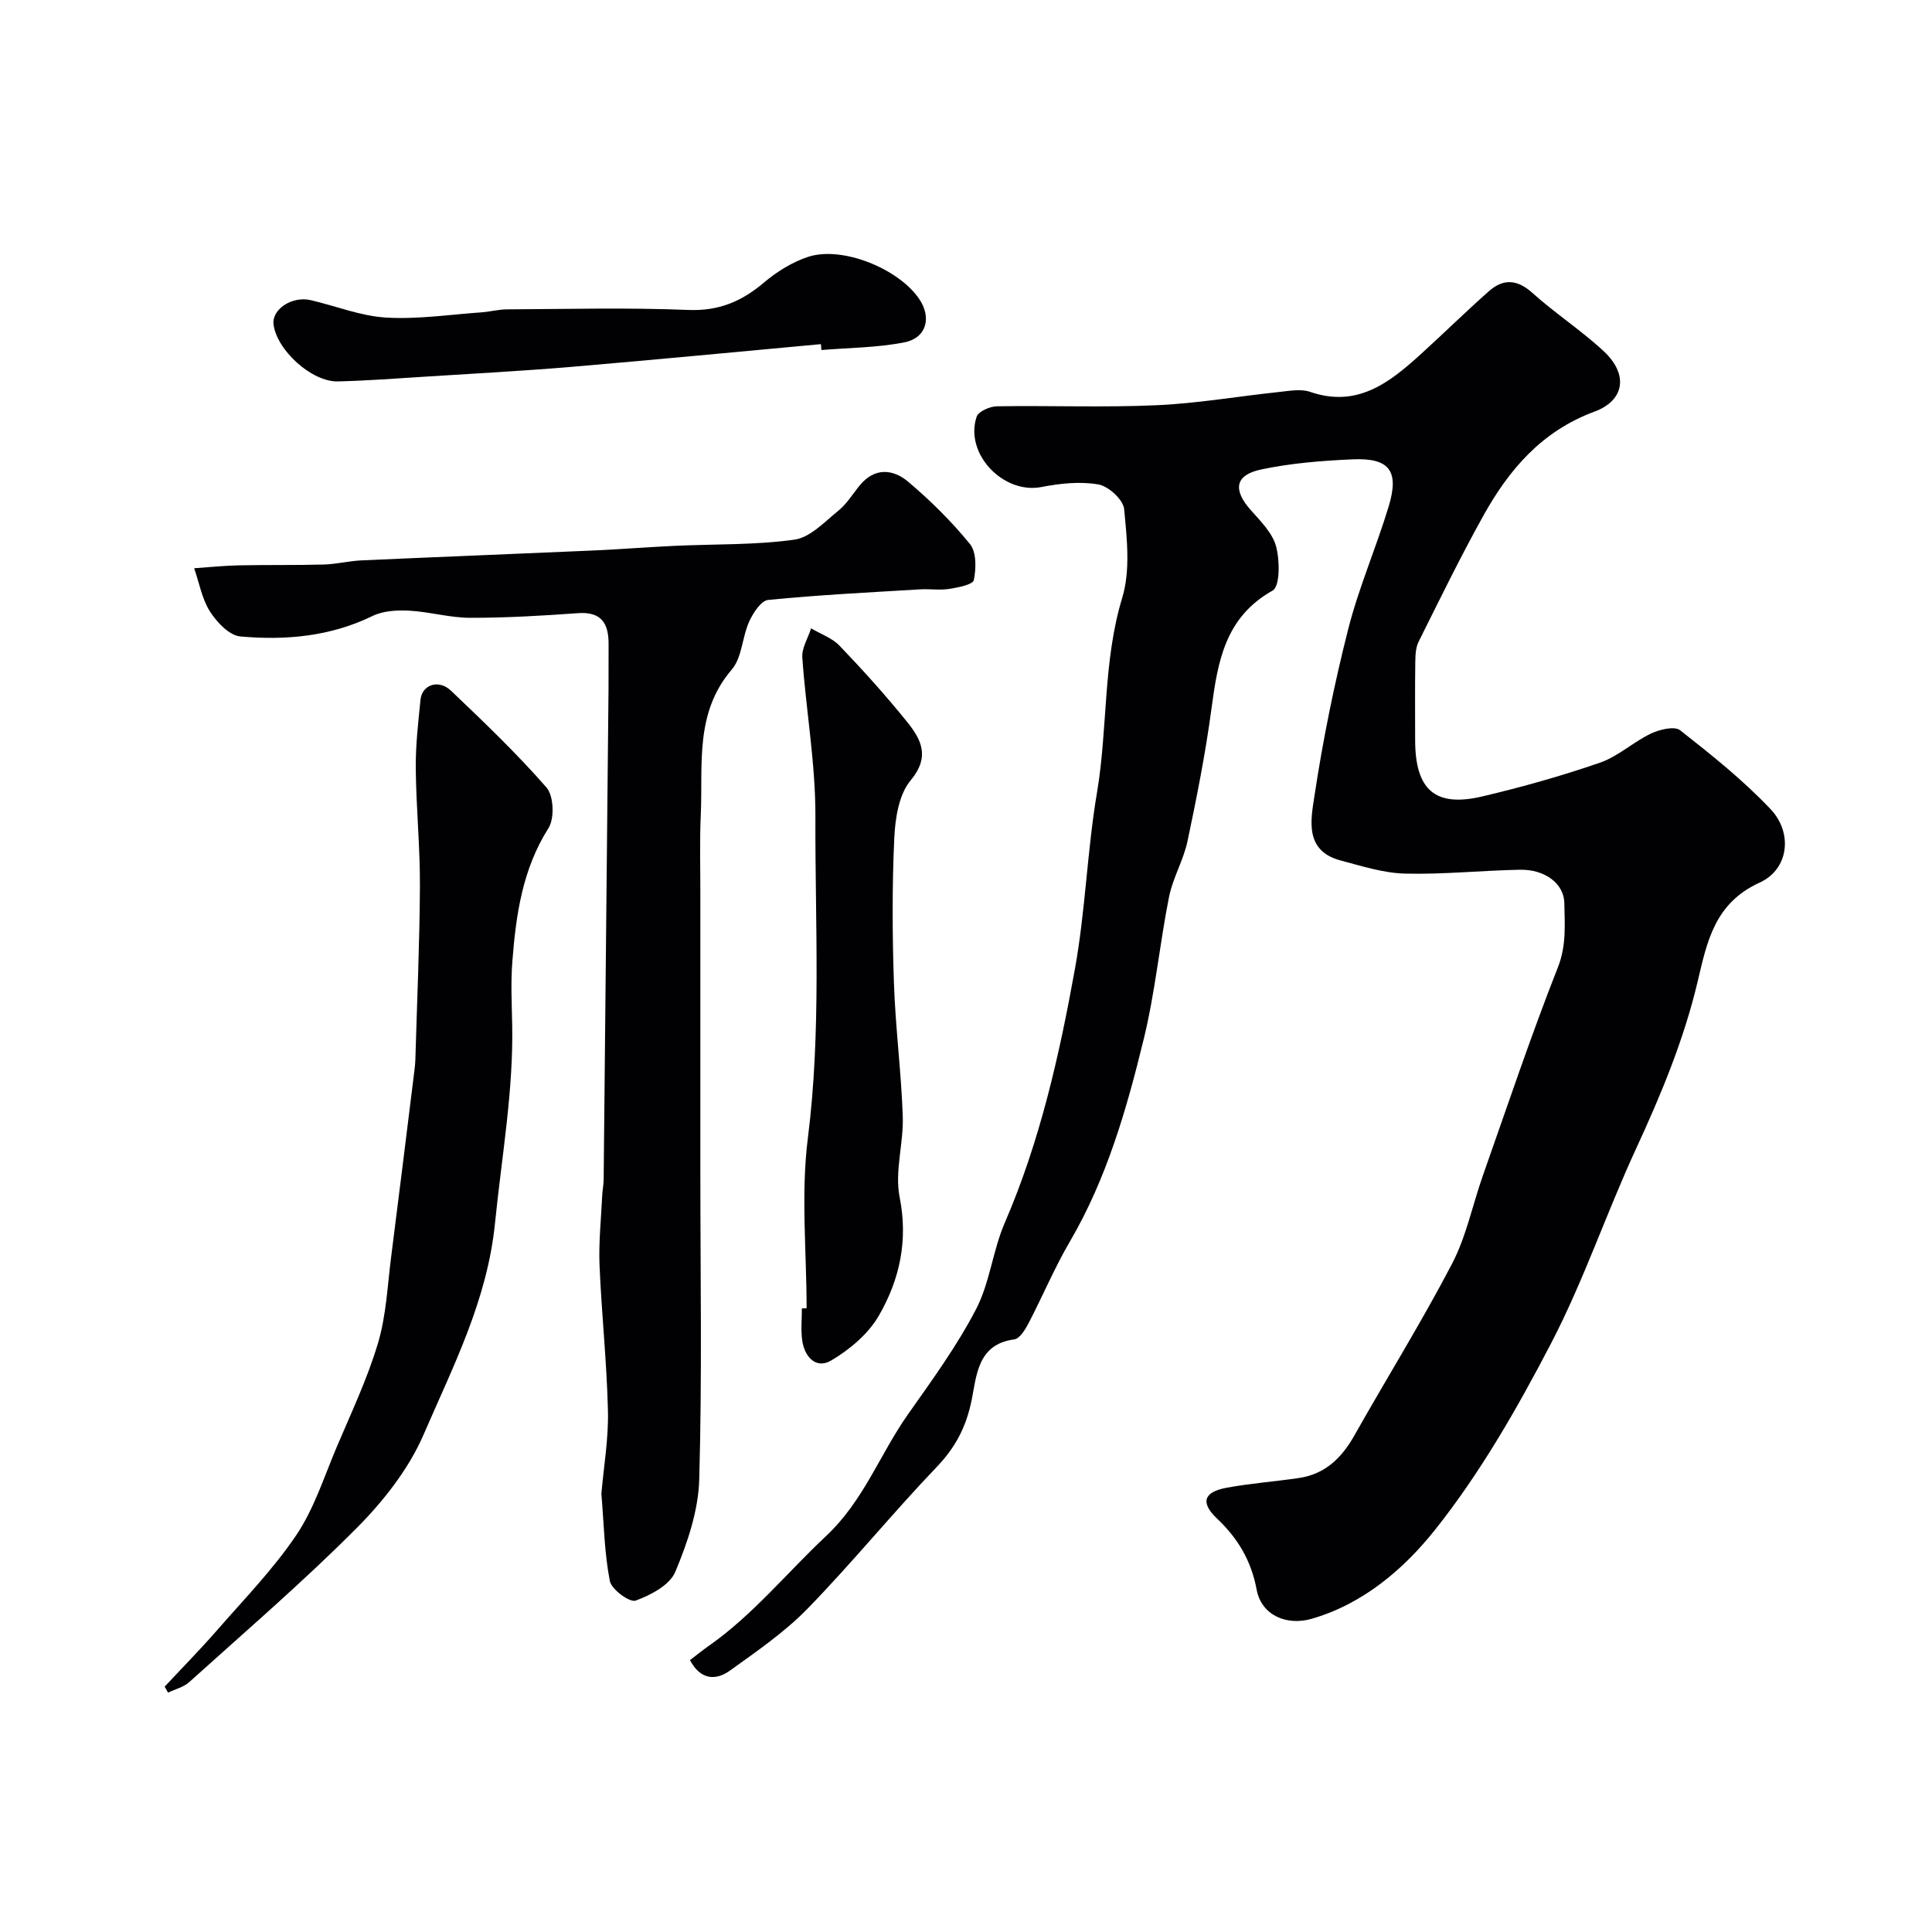 <svg enable-background="new 0 0 400 400" viewBox="0 0 400 400" xmlns="http://www.w3.org/2000/svg"><g fill="#010103"><path d="m142.85 343.71c1.37-1.04 2.61-2.05 3.91-2.96 9.18-6.45 16.2-15.17 24.28-22.74 7.8-7.32 11.13-16.93 16.94-25.18 4.98-7.06 10.11-14.11 14.08-21.73 2.88-5.51 3.47-12.18 5.97-17.94 7.29-16.86 11.29-34.63 14.52-52.54 2.18-12.06 2.53-24.44 4.57-36.53 2.26-13.37 1.2-27.07 5.22-40.31 1.73-5.68.98-12.29.4-18.38-.18-1.93-3.23-4.74-5.33-5.1-3.79-.66-7.93-.22-11.77.53-7.88 1.55-16-6.86-13.44-14.55.37-1.1 2.74-2.14 4.2-2.16 10.99-.18 22.01.27 32.99-.22 8.49-.37 16.93-1.85 25.4-2.74 2.14-.23 4.53-.69 6.45-.03 9.7 3.34 16.35-1.84 22.81-7.7 4.78-4.33 9.38-8.87 14.21-13.14 2.95-2.6 5.82-2.51 8.99.34 4.74 4.27 10.17 7.78 14.83 12.13 5.03 4.7 4.37 10.12-1.98 12.47-10.89 4.03-17.68 11.99-23 21.56-4.75 8.54-9.04 17.34-13.4 26.09-.62 1.24-.66 2.85-.68 4.29-.08 5.33-.03 10.66-.03 16 0 10.38 4.12 14.04 13.96 11.71 8.2-1.94 16.36-4.23 24.32-6.98 3.75-1.3 6.89-4.28 10.53-6.02 1.79-.85 4.89-1.6 6.05-.69 6.52 5.12 13.07 10.35 18.75 16.36 4.59 4.86 3.8 12.41-2.28 15.18-9.37 4.26-10.91 12.33-12.83 20.44-2.86 12.1-7.57 23.42-12.76 34.66-6.15 13.3-10.84 27.32-17.59 40.28-6.98 13.42-14.62 26.78-23.99 38.57-6.4 8.05-14.82 15.37-25.57 18.47-5.22 1.51-10.41-.74-11.4-6.01-1.11-5.97-3.86-10.63-8.19-14.72-3.49-3.29-2.82-5.51 1.92-6.39 4.96-.92 10.01-1.29 15.01-2.02 5.41-.8 8.85-4.14 11.47-8.78 6.7-11.87 13.91-23.47 20.22-35.54 2.96-5.66 4.25-12.19 6.4-18.29 5.08-14.4 9.93-28.91 15.53-43.11 1.8-4.56 1.41-8.87 1.34-13.3-.06-4.07-4.05-7.02-9.19-6.92-7.94.15-15.88 1-23.8.8-4.45-.11-8.92-1.55-13.3-2.71-7.62-2.01-6.18-8.52-5.43-13.48 1.75-11.57 4.09-23.08 6.97-34.42 2.19-8.62 5.8-16.87 8.38-25.41 2.23-7.36.16-10.08-7.45-9.75-6.36.28-12.79.79-19 2.11-5.4 1.15-5.81 4.21-2.13 8.37 2.05 2.31 4.52 4.75 5.27 7.55.78 2.9.83 8.27-.72 9.14-9.87 5.54-11.35 14.71-12.66 24.47-1.23 9.2-3.04 18.33-4.96 27.42-.83 3.93-3.03 7.58-3.82 11.51-1.94 9.75-2.87 19.73-5.22 29.37-3.54 14.53-7.66 28.93-15.33 42.04-3.2 5.47-5.66 11.37-8.6 17-.67 1.28-1.8 3.08-2.91 3.23-7.56.98-7.79 7.47-8.79 12.46-1.12 5.61-3.35 9.88-7.29 13.99-9.12 9.53-17.47 19.81-26.67 29.26-4.76 4.89-10.53 8.85-16.11 12.86-2.97 2.14-6.13 1.89-8.27-2.17z"/><path d="m124.51 309.27c.47-5.5 1.49-11.32 1.36-17.12-.23-10.05-1.32-20.09-1.74-30.14-.2-4.77.32-9.57.54-14.35.05-1.15.3-2.29.31-3.44.35-33.93.68-67.85 1.01-101.78.03-3-.02-6 .01-9 .04-4.32-1.43-6.86-6.39-6.49-7.42.54-14.86.97-22.29.96-4.21-.01-8.4-1.25-12.63-1.48-2.51-.13-5.36.03-7.55 1.1-8.74 4.26-18.01 5.08-27.38 4.24-2.28-.2-4.86-2.93-6.28-5.15-1.67-2.62-2.23-5.95-3.28-8.97 3.09-.21 6.17-.54 9.26-.6 5.85-.12 11.71-.01 17.56-.17 2.61-.07 5.2-.74 7.81-.86 16.03-.72 32.06-1.34 48.09-2.05 5.6-.25 11.2-.7 16.8-.96 8.26-.39 16.61-.14 24.76-1.28 3.27-.46 6.26-3.7 9.11-6.01 1.75-1.42 2.97-3.48 4.43-5.25 3.08-3.74 6.89-3.37 10.02-.72 4.61 3.9 8.98 8.21 12.78 12.89 1.37 1.69 1.29 5.07.8 7.46-.19.94-3.27 1.54-5.11 1.83-1.95.31-3.99-.03-5.99.09-10.5.63-21.02 1.15-31.48 2.19-1.48.15-3.13 2.71-3.94 4.5-1.45 3.21-1.46 7.43-3.6 9.92-7.72 8.99-5.95 19.7-6.41 30.02-.25 5.52-.08 11.07-.09 16.6-.01 9.5 0 18.99 0 28.49v28.99c0 21.19.37 42.4-.23 63.57-.18 6.46-2.43 13.1-4.96 19.14-1.15 2.74-5.09 4.82-8.22 5.95-1.22.44-4.99-2.32-5.33-4.06-1.13-5.78-1.22-11.77-1.75-18.06z"/><path d="m34.09 349.2c3.63-3.89 7.37-7.69 10.87-11.7 5.61-6.44 11.64-12.63 16.39-19.68 3.66-5.43 5.72-11.97 8.31-18.1 3.03-7.15 6.39-14.23 8.6-21.64 1.71-5.73 1.96-11.91 2.73-17.91 1.66-12.97 3.25-25.96 4.86-38.94.08-.66.13-1.32.15-1.98.34-11.93.88-23.87.94-35.8.04-8.09-.78-16.19-.86-24.29-.05-4.76.5-9.53.98-14.28.31-3.13 3.76-4.31 6.31-1.88 6.8 6.48 13.62 12.99 19.78 20.05 1.5 1.72 1.68 6.39.41 8.4-5.4 8.52-6.73 17.94-7.48 27.56-.34 4.3-.13 8.66-.04 12.99.29 13.88-2.18 27.48-3.55 41.2-1.6 16.01-8.68 29.66-14.76 43.75-3.09 7.17-8.33 13.83-13.9 19.43-11.06 11.11-22.99 21.36-34.64 31.87-1.17 1.06-2.92 1.48-4.4 2.19-.25-.42-.47-.83-.7-1.24z"/><path d="m167 270.87c0-11.76-1.21-23.67.26-35.24 2.81-22.21 1.48-44.41 1.56-66.59.04-10.96-1.94-21.92-2.71-32.89-.14-1.97 1.18-4.04 1.82-6.06 2 1.19 4.38 2.01 5.92 3.63 4.82 5.04 9.52 10.24 13.9 15.67 2.93 3.64 4.92 7.23.78 12.19-2.45 2.93-3.19 7.88-3.38 11.98-.46 9.97-.41 19.99-.07 29.97.31 9.21 1.51 18.39 1.83 27.59.19 5.58-1.71 11.42-.65 16.74 1.79 9 0 17.07-4.29 24.51-2.19 3.8-6.06 7.06-9.91 9.32-3.16 1.85-5.55-.83-5.99-4.31-.27-2.13-.05-4.32-.05-6.49.33-.01.66-.01.98-.02z"/><path d="m169.97 71.25c-17.2 1.58-34.39 3.24-51.61 4.7-10.18.86-20.39 1.4-30.59 2.05-5.93.38-11.86.82-17.8.97-5.43.14-12.71-6.51-13.34-11.84-.36-3.1 3.84-5.88 7.69-4.99 5.22 1.21 10.36 3.3 15.62 3.61 6.52.39 13.13-.62 19.7-1.08 1.79-.12 3.57-.62 5.36-.62 12.49-.06 25-.39 37.48.12 6.29.26 11.03-1.73 15.64-5.63 2.69-2.27 5.9-4.29 9.22-5.37 7-2.28 18.6 2.4 22.92 8.65 2.68 3.88 1.6 8.15-3.02 9.06-5.61 1.11-11.45 1.11-17.18 1.59-.03-.42-.06-.82-.09-1.22z"/></g></svg>